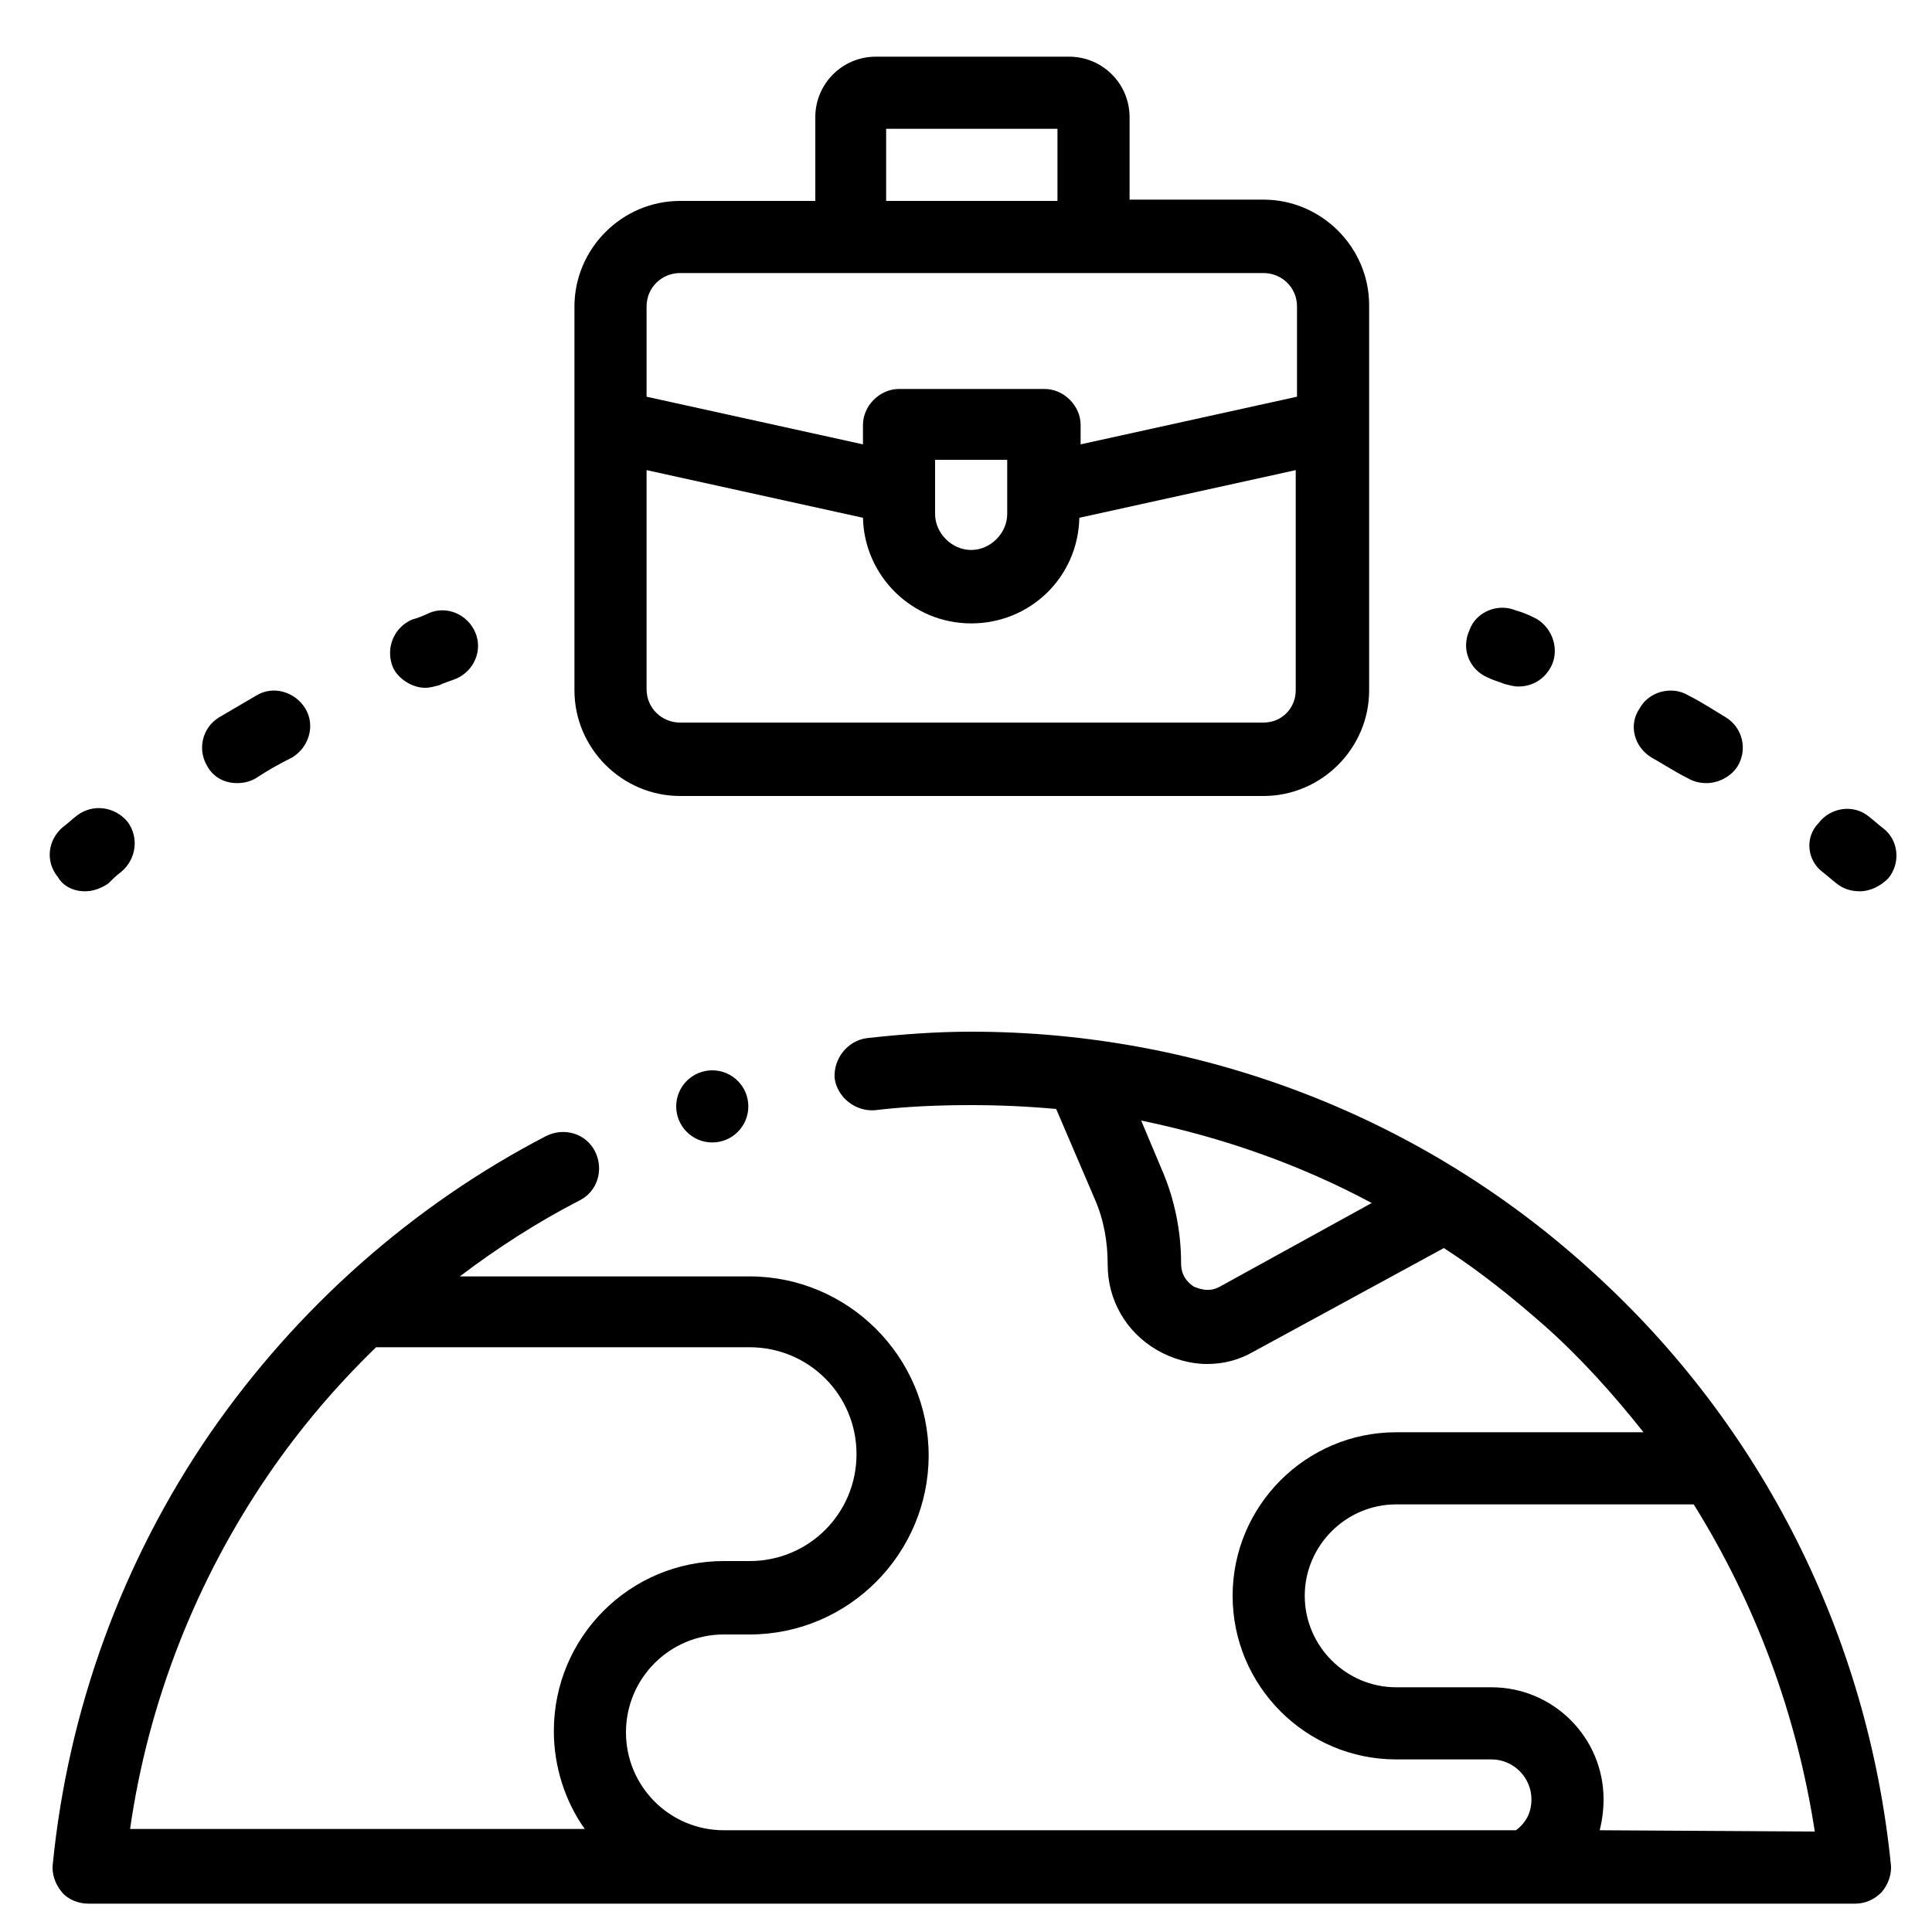 <?xml version="1.0" encoding="utf-8"?>
<!-- Generator: Adobe Illustrator 26.0.0, SVG Export Plug-In . SVG Version: 6.00 Build 0)  -->
<svg version="1.1" xmlns="http://www.w3.org/2000/svg" xmlns:xlink="http://www.w3.org/1999/xlink" x="0px" y="0px" width="150px"
	 height="150px" viewBox="0 0 150 150" style="enable-background:new 0 0 150 150;" xml:space="preserve">
<style type="text/css">
	.st0{display:none;}
	.st1{display:inline;fill:#FFFFFF;}
	.st2{display:inline;}
	.st3{clip-path:url(#SVGID_00000121241732858619392980000001899021221648174266_);}
	.st4{clip-path:url(#SVGID_00000081624985249093592470000007988622648878188430_);}
	.st5{clip-path:url(#SVGID_00000081624985249093592470000007988622648878188430_);fill:#E3E9ED;}
	.st6{clip-path:url(#SVGID_00000081624985249093592470000007988622648878188430_);fill:#CFD9E0;}
	.st7{clip-path:url(#SVGID_00000081624985249093592470000007988622648878188430_);fill:#FFFFFF;}
	.st8{clip-path:url(#SVGID_00000121267448206464799990000010762745512899004598_);}
	.st9{clip-path:url(#SVGID_00000067199384879085134770000014152958595563714194_);}
	.st10{clip-path:url(#SVGID_00000067199384879085134770000014152958595563714194_);fill:#E3E9ED;}
	.st11{clip-path:url(#SVGID_00000067199384879085134770000014152958595563714194_);fill:#CFD9E0;}
	.st12{clip-path:url(#SVGID_00000067199384879085134770000014152958595563714194_);fill:#FFFFFF;}
</style>
<g id="Layer_1">
	<g>
		<g>
			<path d="M44.6,53.6c0,4.5,3.7,8.2,8.2,8.2h45.3c4.5,0,8.2-3.7,8.2-8.2V23.7c0-4.5-3.7-8.2-8.2-8.2H87.7V9.1
				c0-2.6-2.1-4.7-4.7-4.7H68c-2.6,0-4.7,2.1-4.7,4.7v6.5H52.8c-4.5,0-8.2,3.7-8.2,8.2L44.6,53.6L44.6,53.6z M98.1,56.1H52.8
				c-1.4,0-2.6-1.1-2.6-2.6V36.5L67,40.2c0.1,4.5,3.8,8.2,8.4,8.2c4.6,0,8.3-3.6,8.4-8.2l16.8-3.7v17.1
				C100.6,55,99.5,56.1,98.1,56.1z M78.2,39.9c0,1.5-1.3,2.8-2.8,2.8s-2.8-1.3-2.8-2.8v-4.2h5.6V39.9z M68.8,10h13.3v5.6H68.8
				L68.8,10z M52.8,21.2h45.3c1.4,0,2.6,1.1,2.6,2.6v7l-16.8,3.7v-1.5c0-1.5-1.3-2.8-2.8-2.8H69.8c-1.5,0-2.8,1.3-2.8,2.8v1.5
				l-16.8-3.7v-7C50.2,22.3,51.4,21.2,52.8,21.2L52.8,21.2z"/>
			<path d="M33,53.4c0.4,0,0.7-0.1,1.1-0.2c0.4-0.2,0.8-0.3,1.3-0.5c1.4-0.6,2.1-2.2,1.5-3.6c-0.6-1.4-2.2-2.1-3.6-1.5
				c-0.4,0.2-0.9,0.4-1.3,0.5c-1.4,0.6-2.1,2.2-1.5,3.7C30.9,52.7,32,53.4,33,53.4z"/>
			<path d="M18.4,60.8c0.5,0,1-0.1,1.5-0.4c0.9-0.6,1.8-1.1,2.8-1.6c1.3-0.8,1.8-2.5,1-3.8c-0.8-1.3-2.5-1.8-3.8-1
				c-1,0.6-1.9,1.1-2.9,1.7c-1.3,0.8-1.7,2.5-0.9,3.8C16.6,60.4,17.5,60.8,18.4,60.8L18.4,60.8z"/>
			<path d="M6.6,69.2c0.6,0,1.2-0.2,1.8-0.6C8.7,68.3,9,68,9.4,67.7c1.2-1,1.4-2.7,0.5-3.9c-1-1.2-2.7-1.4-3.9-0.5
				c-0.4,0.3-0.7,0.6-1.1,0.9c-1.2,1-1.4,2.7-0.4,3.9C4.9,68.8,5.7,69.2,6.6,69.2L6.6,69.2z"/>
			<path d="M115.5,52.6c0.4,0.2,0.8,0.3,1.3,0.5c0.4,0.1,0.7,0.2,1.1,0.2c1.1,0,2.1-0.6,2.6-1.7c0.6-1.4-0.1-3.1-1.5-3.7
				c-0.4-0.2-0.9-0.4-1.3-0.5c-1.4-0.6-3.1,0.1-3.6,1.5C113.4,50.4,114.1,52,115.5,52.6z"/>
			<path d="M128.2,58.8c0.9,0.5,1.8,1.1,2.8,1.6c0.5,0.3,1,0.4,1.5,0.4c0.9,0,1.9-0.5,2.4-1.3c0.8-1.3,0.4-3-0.9-3.8
				c-1-0.6-1.9-1.2-2.9-1.7c-1.3-0.8-3.1-0.3-3.8,1C126.4,56.3,126.9,58,128.2,58.8L128.2,58.8z"/>
			<path d="M141.5,67.7c0.4,0.3,0.7,0.6,1.1,0.9c0.5,0.4,1.1,0.6,1.8,0.6c0.8,0,1.6-0.4,2.2-1c1-1.2,0.8-3-0.4-3.9
				c-0.4-0.3-0.7-0.6-1.1-0.9c-1.2-1-3-0.7-3.9,0.5C140.1,65,140.3,66.8,141.5,67.7L141.5,67.7z"/>
			<path d="M123.7,98.8c-13.2-12.1-30.4-18.7-48.3-18.7c-2.7,0-5.4,0.2-8.1,0.5c-1.5,0.2-2.6,1.6-2.5,3.1c0.2,1.5,1.6,2.6,3.1,2.5
				c2.5-0.3,5-0.4,7.5-0.4c2.2,0,4.4,0.1,6.6,0.3l3,7c0.7,1.6,1,3.3,1,5.1c0,2.7,1.4,5.2,3.8,6.6c1.2,0.7,2.6,1.1,3.9,1.1
				c1.3,0,2.5-0.3,3.7-1l14.7-8c2.8,1.8,5.4,3.9,7.9,6.1c2.8,2.5,5.3,5.3,7.6,8.2h-19.2c-7,0-12.7,5.7-12.7,12.7
				c0,7,5.7,12.7,12.7,12.7h7.4c1.7,0,3.1,1.4,3.1,3.1c0,1-0.4,1.8-1.2,2.4H56.2c-4.2,0-7.6-3.4-7.6-7.6c0-4.2,3.4-7.6,7.6-7.6h2
				c7.7,0,13.9-6.3,13.9-13.9c0-7.7-6.3-13.9-13.9-13.9H35.7c2.9-2.2,6-4.2,9.3-5.9c1.4-0.7,1.9-2.4,1.2-3.8
				c-0.7-1.4-2.4-1.9-3.8-1.2c-10.4,5.4-19.4,13.4-26.1,23.1c-6.8,9.9-11,21.4-12.2,33.4c-0.1,0.8,0.2,1.6,0.7,2.2
				c0.5,0.6,1.3,0.9,2.1,0.9h111.7c0,0,0,0,0,0c0,0,25.4,0,25.4,0c0.8,0,1.5-0.3,2.1-0.9c0.5-0.6,0.8-1.4,0.7-2.2
				C145,127,136.8,110.7,123.7,98.8L123.7,98.8z M94.7,99.9c-0.9,0.5-1.7,0.1-2,0c-0.3-0.2-1-0.7-1-1.8c0-2.5-0.5-5-1.5-7.3L88.6,87
				c6.3,1.3,12.3,3.4,17.9,6.4L94.7,99.9z M20.9,114.4c2.4-3.5,5.2-6.8,8.3-9.8h29c4.6,0,8.3,3.7,8.3,8.3c0,4.6-3.7,8.3-8.3,8.3h-2
				c-7.3,0-13.2,5.9-13.2,13.2c0,2.8,0.9,5.5,2.4,7.6H10.1C11.5,132.2,15.2,122.7,20.9,114.4L20.9,114.4z M124.2,142.1
				c0.2-0.8,0.3-1.6,0.3-2.4c0-4.8-3.9-8.7-8.7-8.7h-7.4c-3.9,0-7.1-3.2-7.1-7.1s3.2-7.1,7.1-7.1h23.1c4.8,7.7,8,16.3,9.4,25.4
				L124.2,142.1L124.2,142.1z"/>
			<circle cx="55.3" cy="85.9" r="2.8"/>
		</g>
	</g>
</g>
<g id="LICENSE" class="st0">
</g>
</svg>
